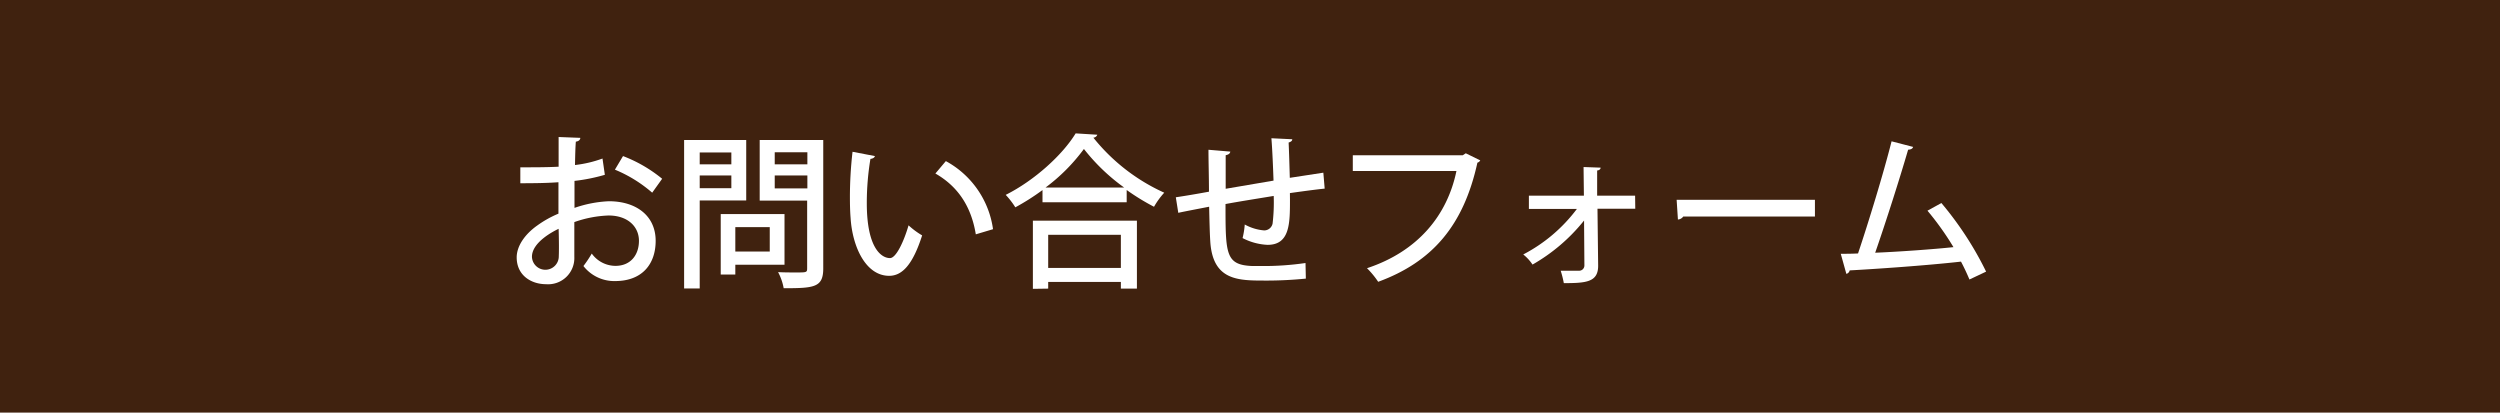 <svg xmlns="http://www.w3.org/2000/svg" viewBox="0 0 447.22 73.81"><defs><style>.cls-1{fill:#40220f;}.cls-2{fill:#fff;}</style></defs><g id="レイヤー_2" data-name="レイヤー 2"><g id="_011" data-name="011"><rect class="cls-1" width="447.22" height="73.81"/><path class="cls-2" d="M108.2,31.27a32,32,0,0,1-5.43,1.09c0,1.63,0,3.35,0,4.83A21.48,21.48,0,0,1,108.91,36c4.92,0,8.38,2.61,8.38,7.08,0,4.15-2.4,7.2-7.26,7.2a7,7,0,0,1-5.66-2.69,21.64,21.64,0,0,0,1.49-2.23,5.25,5.25,0,0,0,4.23,2.2c2.76,0,4.21-2,4.21-4.48s-1.93-4.53-5.45-4.53a20.4,20.4,0,0,0-6.11,1.18c0,2.25,0,5.46,0,6.23a4.69,4.69,0,0,1-5.06,4.88c-2.61,0-5.25-1.54-5.25-4.8,0-1.95,1.37-4.06,3.65-5.68a18.74,18.74,0,0,1,3.82-2.14V32.6c-2.05.15-4.33.18-6.82.18l0-2.85c2.52,0,4.8,0,6.85-.11V24.51l3.88.15c0,.36-.32.62-.8.68-.09,1.13-.12,2.7-.15,4.18a21.13,21.13,0,0,0,4.92-1.16Zm-8.27,9.66c-.92.44-4.77,2.4-4.77,5a2.4,2.4,0,1,0,4.8-.15C100,45.08,100,43,99.93,40.93Zm16.74-6.46A24.2,24.2,0,0,0,110,30.35l1.45-2.43a25.18,25.18,0,0,1,7,4.06Z"/><path class="cls-2" d="M133.49,35.86h-8.32V51.6h-2.79V25.05h11.11Zm-2.66-8.59h-5.66V29.4h5.66Zm-5.66,6.4h5.66V31.39h-5.66Zm15.17,13.69h-8.8v1.75h-2.61V38.29h11.41Zm-2.64-6.73h-6.16V45h6.16Zm9.57-15.58V48c0,3.41-1.57,3.56-7.08,3.56a9.64,9.64,0,0,0-1-2.88c1.13.06,2.32.06,3.2.06,1.9,0,2,0,2-.77V35.89H135.9V25.05Zm-2.84,2.19h-5.84V29.4h5.84Zm-5.84,6.46h5.84V31.39h-5.84Z"/><path class="cls-2" d="M156.51,27.92c-.06.27-.38.47-.8.5a48.43,48.43,0,0,0-.65,7.94c0,8.07,2.64,9.81,4.15,9.81,1.1,0,2.49-3,3.32-5.86a14.15,14.15,0,0,0,2.43,1.8c-1.69,5.28-3.59,7.23-5.9,7.23-4.18,0-6.58-5.18-6.9-10.37-.09-1.12-.12-2.37-.12-3.67a70.35,70.35,0,0,1,.47-8.15Zm18.05,14c-.86-5.25-3.41-8.69-7.23-10.88l1.87-2.22A16.41,16.41,0,0,1,177.64,41Z"/><path class="cls-2" d="M186.49,34a41.47,41.47,0,0,1-4.86,3.09,14.16,14.16,0,0,0-1.72-2.23c5.19-2.6,10.2-7.2,12.51-11l3.88.24a.82.82,0,0,1-.71.53,34.35,34.35,0,0,0,12.68,9.84,13.87,13.87,0,0,0-1.83,2.52,40.81,40.81,0,0,1-4.89-3v2.19H186.49Zm-1.72,17.67V39.48h18.61V51.63h-2.87V50.44h-13v1.19ZM201.1,33.55a35.1,35.1,0,0,1-7.2-6.9,32.81,32.81,0,0,1-6.87,6.9ZM200.51,42h-13v5.93h13Z"/><path class="cls-2" d="M230.76,35.68c0,4.24,0,8.12-4,8.12a10.7,10.7,0,0,1-4.48-1.21,13.88,13.88,0,0,0,.39-2.43,8.64,8.64,0,0,0,3.49,1.06A1.54,1.54,0,0,0,227.65,40a32.07,32.07,0,0,0,.2-4.95c-3.08.51-6.22,1-8.62,1.45,0,9,0,10.91,4.86,11.09.44,0,1,0,1.57,0a51.87,51.87,0,0,0,7.88-.54l.06,2.79a71.13,71.13,0,0,1-7.56.35c-4.65,0-8.94-.14-9.51-6.63-.12-1.55-.17-4-.23-6.58-1.78.35-4.18.8-5.52,1.09l-.44-2.78c1.45-.21,3.88-.62,5.93-1,0-2.58-.09-5.39-.09-7.5l3.91.33c-.06.35-.3.53-.83.65,0,1.6,0,3.91,0,6l8.56-1.46c-.09-2.48-.2-5.33-.38-7.58l3.73.18c0,.29-.21.44-.65.59.09,1.9.15,4.24.21,6.31l6-.92.24,2.85c-1.66.17-3.88.47-6.22.8Z"/><path class="cls-2" d="M264.8,28.69a.86.86,0,0,1-.51.41c-2.46,11.18-8,17.73-17.75,21.31a15.56,15.56,0,0,0-2-2.43c9.06-3,14.34-9.39,16-17.39H242V27.77h19.68l.53-.35Z"/><path class="cls-2" d="M292.53,37.34h-6.76l.12,10.2c0,2.93-2.14,3.11-6.14,3.11a18.51,18.51,0,0,0-.56-2.22c1.42,0,2.9,0,3.35,0a.94.94,0,0,0,.89-.92l-.06-8.06a32.26,32.26,0,0,1-9.22,7.88,7.82,7.82,0,0,0-1.66-1.81,28.3,28.3,0,0,0,9.6-8.15H273.5V35h9.84l-.06-5.12,3.05.11c0,.27-.24.48-.62.51l0,4.5h6.79Z"/><path class="cls-2" d="M299.93,35.74h24.74v3H301.11a1.26,1.26,0,0,1-.95.53Z"/><path class="cls-2" d="M352.31,50c-.45-1.07-.95-2.14-1.51-3.2-6.31.71-15.44,1.33-19.92,1.57a.78.78,0,0,1-.59.62l-1-3.59c.89,0,1.93,0,3.09-.06,1.89-5.63,4.53-14.25,6-20.06l3.85,1c-.09.33-.41.47-.89.5-1.51,5.19-3.91,12.72-5.89,18.43,4.15-.17,10.46-.62,14-1a51.14,51.14,0,0,0-4.65-6.52l2.49-1.37a59.6,59.6,0,0,1,8,12.27Z"/></g></g></svg>